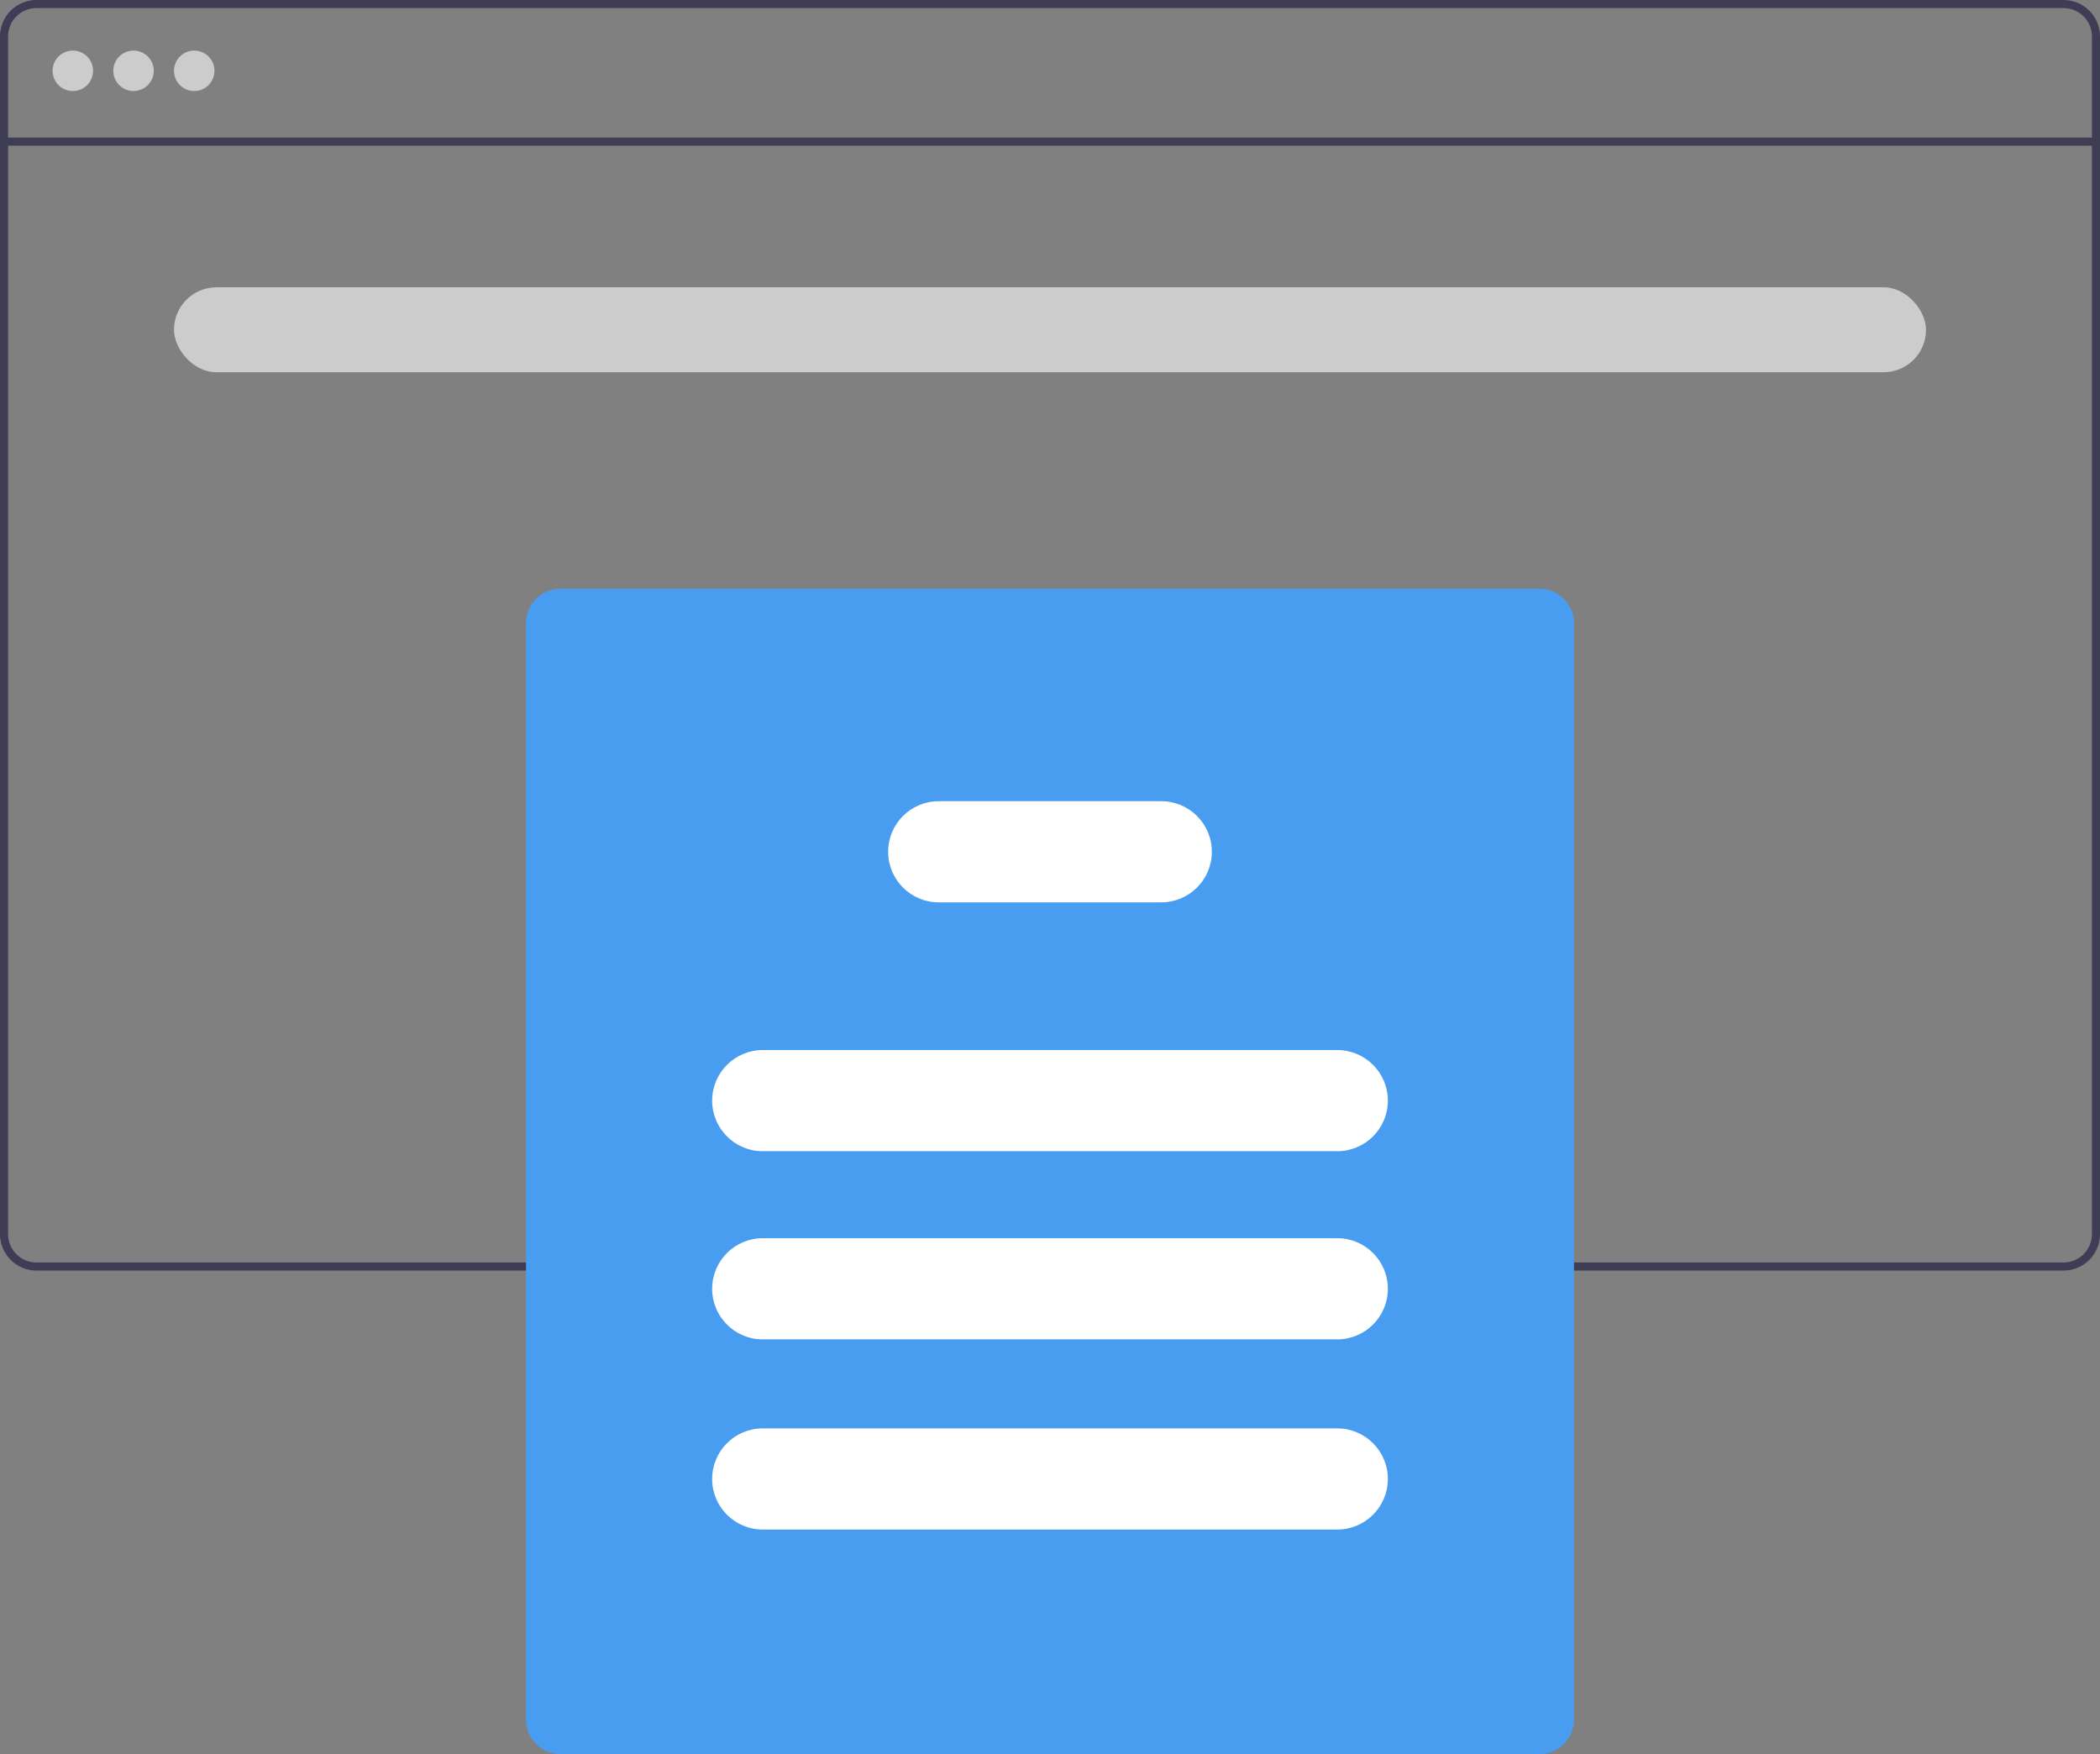 <?xml version="1.0" encoding="UTF-8"?>
<svg id="Layer_2" data-name="Layer 2" xmlns="http://www.w3.org/2000/svg" viewBox="0 0 519 433.5">
  <rect x="0" y="0" width="519" height="433.5" fill="#808080" stroke="none"/>
  <defs>
    <style>
      .cls-1 {
        fill: #499df0;
      }

      .cls-1, .cls-2, .cls-3, .cls-4 {
        stroke-width: 0px;
      }

      .cls-2 {
        fill: #3f3d56;
      }

      .cls-3 {
        fill: #ccc;
      }

      .cls-4 {
        fill: #fff;
      }
    </style>
  </defs>
  <g id="Layer_1-2" data-name="Layer 1">
    <g>
      <path class="cls-2" d="m510,0H9C4.03,0,0,4.03,0,9v296c0,4.97,4.03,8.99,9,9h501c4.97,0,8.99-4.03,9-9V9c0-4.97-4.03-8.99-9-9Zm7,305c0,3.86-3.14,7-7,7H9c-3.86,0-7-3.14-7-7V9c0-3.86,3.14-7,7-7h501c3.86,0,7,3.14,7,7v296Z"/>
      <rect class="cls-2" x="1" y="34" width="517" height="2"/>
      <circle class="cls-3" cx="18" cy="17.5" r="5"/>
      <circle class="cls-3" cx="33" cy="17.5" r="5"/>
      <circle class="cls-3" cx="48" cy="17.5" r="5"/>
      <path class="cls-1" d="m380.5,433.5h-242c-4.69,0-8.49-3.81-8.5-8.5V154c0-4.69,3.81-8.49,8.5-8.5h242c4.69,0,8.49,3.81,8.5,8.5v271c0,4.69-3.81,8.49-8.5,8.5Z"/>
      <path class="cls-4" d="m330.5,284.5h-142c-6.9,0-12.5-5.6-12.5-12.5s5.6-12.5,12.5-12.5h142c6.9,0,12.5,5.6,12.5,12.5s-5.6,12.5-12.5,12.5Z"/>
      <path class="cls-4" d="m330.5,331h-142c-6.9,0-12.5-5.6-12.5-12.5s5.6-12.5,12.5-12.5h142c6.9,0,12.5,5.6,12.5,12.5s-5.6,12.5-12.5,12.5Z"/>
      <path class="cls-4" d="m330.5,378h-142c-6.9,0-12.5-5.6-12.5-12.5s5.6-12.5,12.5-12.5h142c6.9,0,12.5,5.6,12.5,12.5s-5.6,12.5-12.5,12.5Z"/>
      <path class="cls-4" d="m287,223h-55c-6.9,0-12.5-5.6-12.5-12.5s5.6-12.5,12.5-12.5h55c6.9,0,12.5,5.6,12.5,12.5s-5.6,12.5-12.5,12.5Z"/>
      <rect class="cls-3" x="43" y="71" width="433" height="21" rx="10.5" ry="10.5"/>
    </g>
  </g>
</svg>